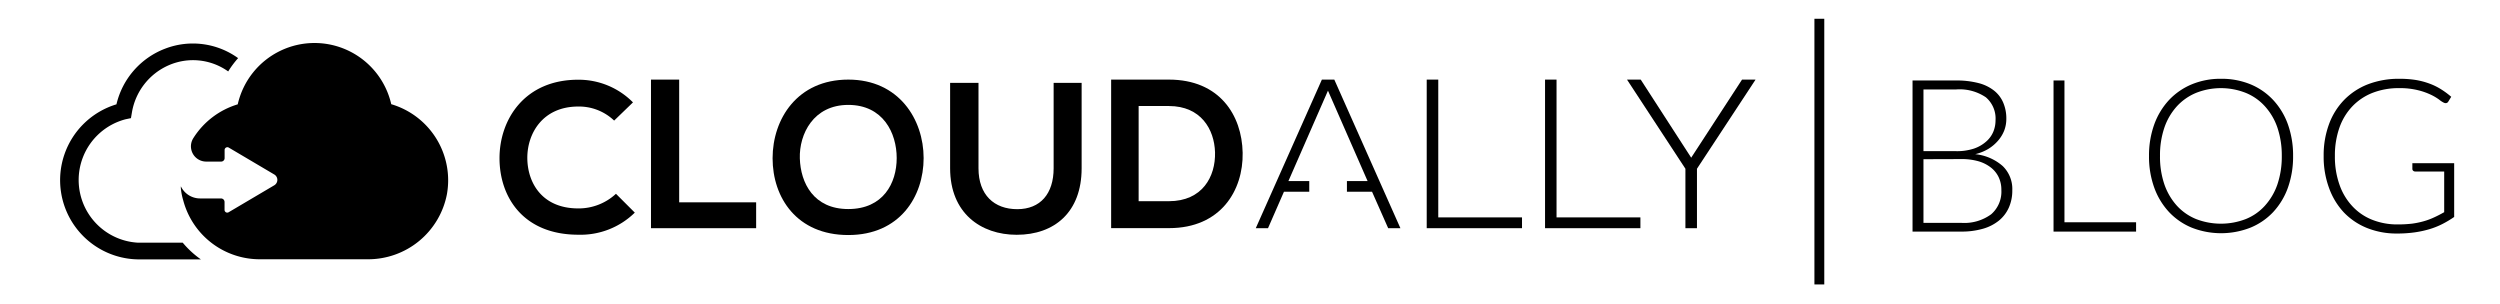 <svg xmlns="http://www.w3.org/2000/svg" id="&#x421;&#x43B;&#x43E;&#x439;_2" data-name="&#x421;&#x43B;&#x43E;&#x439; 2" viewBox="0 0 398.24 48.47"><g id="color"><g id="logo"><path id="Path" d="M92.12,33.2c-5.79,0-8.09-4.1-8.12-8s2.42-8.23,8.12-8.23a8.1,8.1,0,0,1,5.71,2.24l3-2.9a12.15,12.15,0,0,0-8.68-3.61C83.6,12.67,79.57,19,79.57,25.2s3.79,12.19,12.55,12.19a12.33,12.33,0,0,0,9-3.52l-3-3A8.73,8.73,0,0,1,92.12,33.2Z"></path><polygon id="Path-2" points="108.19 12.68 103.7 12.68 103.7 36.35 120.45 36.35 120.45 32.23 108.19 32.23 108.19 12.68"></polygon><path id="Shape" d="M135.13,12.68c-8.11,0-12.06,6.26-12.06,12.53s3.86,12.23,12.06,12.23,12-6.13,12-12.26S143.21,12.68,135.13,12.68Zm0,20.62c-5.53,0-7.6-4.16-7.72-8.06s2.18-8.53,7.72-8.53,7.71,4.47,7.71,8.47S140.69,33.3,135.13,33.3Z"></path><path id="Path-3" d="M167.84,26.8c0,4.06-2.11,6.52-5.79,6.52s-6.18-2.26-6.18-6.52V13.2h-4.52V26.8c0,7.14,4.88,10.6,10.61,10.6,6,0,10.34-3.59,10.34-10.6V13.2h-4.46Z"></path><path id="Shape-2" d="M186.2,12.68H177V36.34h9.23c8.22,0,11.83-6,11.72-12S194.26,12.68,186.2,12.68Zm0,19.37h-4.82V16.89h4.82c5.09,0,7.24,3.69,7.35,7.37C193.65,28.13,191.53,32.05,186.2,32.05Z"></path><polygon id="Path-4" points="210.57 12.68 200.04 36.35 201.99 36.35 204.53 30.54 208.56 30.54 208.56 28.84 205.24 28.84 211.54 14.44 217.85 28.84 214.56 28.84 214.56 30.54 218.56 30.54 221.13 36.35 223.08 36.35 212.55 12.68 210.57 12.68"></polygon><polygon id="Path-5" points="229.11 12.68 227.27 12.68 227.27 36.35 242.45 36.35 242.45 34.63 229.11 34.63 229.11 12.68"></polygon><polygon id="Path-6" points="247.95 12.68 246.12 12.68 246.12 36.35 261.31 36.35 261.31 34.63 247.95 34.63 247.95 12.68"></polygon><polygon id="Path-7" points="277.5 12.68 269.4 25.12 261.36 12.68 259.2 12.68 259.2 12.72 268.48 26.88 268.48 36.35 270.32 36.35 270.32 26.88 279.63 12.72 279.63 12.68 277.5 12.68"></polygon><g id="Group"><path id="Path-8" d="M18.55,16.62A12.62,12.62,0,0,0,22,41.32H32a14.91,14.91,0,0,1-2.89-2.66H22A10,10,0,0,1,20,19l.86-.18.15-.88a10,10,0,0,1,5.9-7.56,9.65,9.65,0,0,1,9.44,1,14.78,14.78,0,0,1,1.58-2.12A12.31,12.31,0,0,0,26.31,7.75,12.55,12.55,0,0,0,18.55,16.62Z"></path><path id="Path-9" d="M62.33,16.62a12.54,12.54,0,0,0-24.46,0A12.68,12.68,0,0,0,30.8,22a2.43,2.43,0,0,0,2.06,3.74h2.36a.55.55,0,0,0,.56-.56V23.87a.44.44,0,0,1,.22-.36.43.43,0,0,1,.44,0L43.7,27.8a1,1,0,0,1,0,1.71l-7.28,4.3a.43.43,0,0,1-.65-.37V32.17a.6.6,0,0,0-.17-.4.59.59,0,0,0-.4-.16H31.87a3.39,3.39,0,0,1-3.06-1.93,1.6,1.6,0,0,0,0,.31h0a9.84,9.84,0,0,0,.38,1.93h0A12.6,12.6,0,0,0,41.36,41.3H58.57A12.78,12.78,0,0,0,71.2,30.9a12.64,12.64,0,0,0-8.87-14.3Z"></path></g></g></g><rect x="289.03" y="2.99" width="1.57" height="42.32"></rect><path d="M304.66,36.89V12.82h6.93a13.77,13.77,0,0,1,3.56.41,6.65,6.65,0,0,1,2.49,1.2,4.86,4.86,0,0,1,1.47,1.93,6.42,6.42,0,0,1,.49,2.58,5.21,5.21,0,0,1-.33,1.84,5.56,5.56,0,0,1-1,1.64,6.55,6.55,0,0,1-1.54,1.3,7.38,7.38,0,0,1-2.09.84,7.82,7.82,0,0,1,4.38,1.89,5.08,5.08,0,0,1,1.53,3.86,6.64,6.64,0,0,1-.55,2.76,5.62,5.62,0,0,1-1.58,2.07,7.14,7.14,0,0,1-2.55,1.3,12.1,12.1,0,0,1-3.44.45Zm1.74-12.81h5.22a8.56,8.56,0,0,0,2.85-.42,5.71,5.71,0,0,0,1.94-1.13A4.26,4.26,0,0,0,317.52,21a4.76,4.76,0,0,0,.36-1.82,4.45,4.45,0,0,0-1.54-3.68,7.43,7.43,0,0,0-4.75-1.25H306.4Zm0,1.28V35.5h6a7.24,7.24,0,0,0,4.79-1.37,4.77,4.77,0,0,0,1.62-3.85,4.67,4.67,0,0,0-.43-2.05,4.27,4.27,0,0,0-1.25-1.55,5.89,5.89,0,0,0-2-1,9.75,9.75,0,0,0-2.71-.34Z"></path><path d="M328.86,35.41h11.41v1.48H327.12V12.82h1.74Z"></path><path d="M365.28,24.85a14.71,14.71,0,0,1-.83,5.06,11.3,11.3,0,0,1-2.35,3.88,10.34,10.34,0,0,1-3.63,2.48,12.78,12.78,0,0,1-9.32,0,10.39,10.39,0,0,1-3.62-2.48,11.32,11.32,0,0,1-2.36-3.88,14.48,14.48,0,0,1-.84-5.06,14.5,14.5,0,0,1,.84-5.05,11.42,11.42,0,0,1,2.36-3.88,10.55,10.55,0,0,1,3.62-2.49,11.93,11.93,0,0,1,4.65-.88,12.1,12.1,0,0,1,4.67.87,10.39,10.39,0,0,1,3.63,2.5,11.3,11.3,0,0,1,2.35,3.88A14.74,14.74,0,0,1,365.28,24.85Zm-1.8,0a13.9,13.9,0,0,0-.7-4.53,9.72,9.72,0,0,0-2-3.4,8.33,8.33,0,0,0-3.05-2.13,10.75,10.75,0,0,0-7.89,0,8.62,8.62,0,0,0-3.06,2.13,9.76,9.76,0,0,0-2,3.4,13.63,13.63,0,0,0-.7,4.53,13.55,13.55,0,0,0,.7,4.53,9.85,9.85,0,0,0,2,3.4,8.47,8.47,0,0,0,3.06,2.12,11,11,0,0,0,7.89,0,8.19,8.19,0,0,0,3.05-2.12,9.81,9.81,0,0,0,2-3.4A13.81,13.81,0,0,0,363.48,24.85Z"></path><path d="M381.94,35.75a19.53,19.53,0,0,0,2.26-.12,13,13,0,0,0,1.9-.39,10.93,10.93,0,0,0,1.66-.62c.53-.24,1.06-.52,1.59-.82V27.32h-4.62a.45.45,0,0,1-.32-.12.39.39,0,0,1-.13-.28V26h6.66v8.56a16.22,16.22,0,0,1-1.87,1.12,12.36,12.36,0,0,1-2.08.83,16.36,16.36,0,0,1-2.38.51,20,20,0,0,1-2.79.18,12.61,12.61,0,0,1-4.76-.88,10.58,10.58,0,0,1-3.69-2.48A11.28,11.28,0,0,1,371,29.92a14.34,14.34,0,0,1-.85-5.07,14.25,14.25,0,0,1,.85-5.06,10.92,10.92,0,0,1,2.42-3.88,10.73,10.73,0,0,1,3.8-2.49,13.71,13.71,0,0,1,5-.87,16.58,16.58,0,0,1,2.54.18,11.67,11.67,0,0,1,2.17.56,9.78,9.78,0,0,1,1.87.9,13,13,0,0,1,1.67,1.23l-.46.75a.47.47,0,0,1-.42.26.69.69,0,0,1-.29-.07,3.62,3.62,0,0,1-.74-.48,8.06,8.06,0,0,0-1.31-.78,10.68,10.68,0,0,0-2.07-.73,11.87,11.87,0,0,0-3-.33,11.4,11.4,0,0,0-4.24.75,9,9,0,0,0-3.22,2.15,9.45,9.45,0,0,0-2.06,3.4,13.29,13.29,0,0,0-.72,4.51,13.28,13.28,0,0,0,.73,4.57,9.62,9.62,0,0,0,2.05,3.43A8.66,8.66,0,0,0,377.86,35,10.74,10.74,0,0,0,381.94,35.75Z"></path></svg>